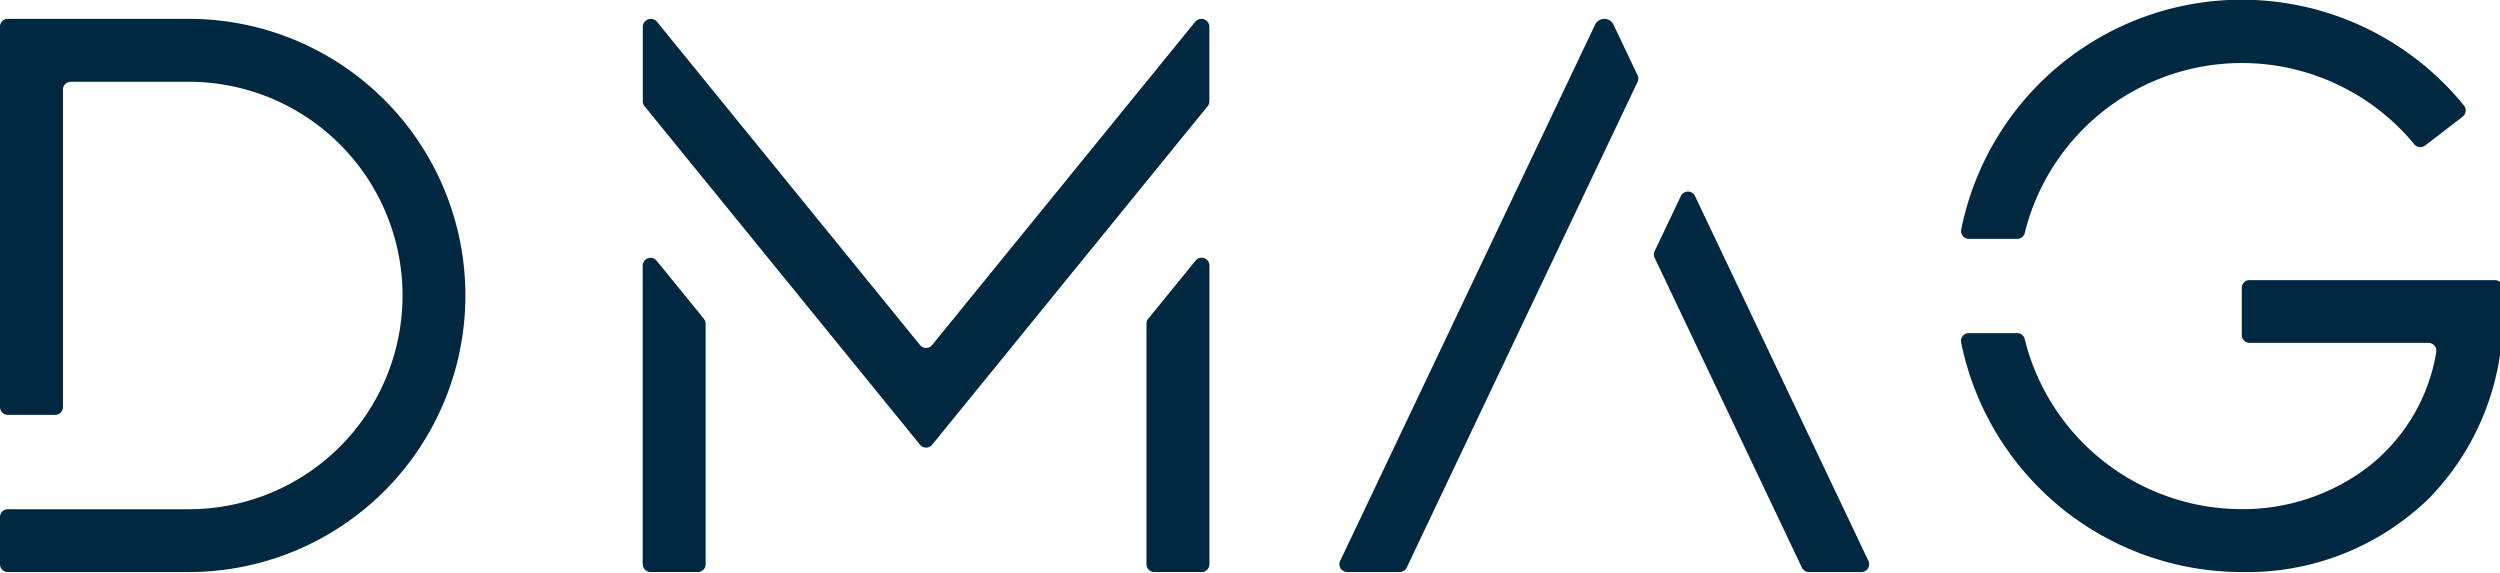 <svg id="logo" xmlns="http://www.w3.org/2000/svg" xmlns:xlink="http://www.w3.org/1999/xlink" width="192" height="44" viewBox="0 0 192 44">
  <defs>
    <clipPath id="clip-path">
      <rect id="長方形_9336" data-name="長方形 9336" width="192" height="44" fill="none"/>
    </clipPath>
  </defs>
  <g id="グループ_24064" data-name="グループ 24064" transform="translate(0 0)" clip-path="url(#clip-path)">
    <path id="パス_108633" data-name="パス 108633" d="M113.947,14.852a.6.6,0,0,1,1.091,0l6.589,13.861,6.724,14.147a.6.6,0,0,1-.545.862h-4.015a.6.6,0,0,1-.546-.344l-5.633-11.849-5.674-11.936a.6.6,0,0,1,0-.518l1.214-2.556ZM108.069,1.237a.787.787,0,0,0-.708.447L97.369,22.7,87.787,42.86a.6.6,0,0,0,.546.862h4.015a.6.6,0,0,0,.546-.344l8.843-18.606,8.885-18.69a.6.6,0,0,0,0-.518l-.861-1.811-.984-2.069a.776.776,0,0,0-.288-.326.784.784,0,0,0-.42-.122" transform="translate(15.141 0.211)" fill="#002840"/>
    <path id="パス_108634" data-name="パス 108634" d="M133.336,17.881a.6.6,0,0,1-.583.465h-3.7a.6.6,0,0,1-.6-.715,21.975,21.975,0,0,1,38.61-9.524.6.6,0,0,1-.107.858l-1.428,1.1-1.446,1.11a.607.607,0,0,1-.839-.1,17.175,17.175,0,0,0-29.911,6.813M150,25.733a.6.6,0,0,0,.6.6H164.34a.61.61,0,0,1,.594.722,14.09,14.09,0,0,1-5.24,8.811,15.865,15.865,0,0,1-9.7,3.236,17.178,17.178,0,0,1-16.663-13.054.6.6,0,0,0-.585-.465h-3.7a.6.6,0,0,0-.6.717A22.007,22.007,0,0,0,150,43.933a20.013,20.013,0,0,0,14.374-5.657,19.949,19.949,0,0,0,5.667-14.354v-1.81a.6.6,0,0,0-.6-.6H150.6a.6.6,0,0,0-.6.6v3.62Z" transform="translate(22.169 0)" fill="#002840"/>
    <path id="パス_108635" data-name="パス 108635" d="M14.5,1.237H.605A.6.6,0,0,0,0,1.84V31.049a.6.6,0,0,0,.605.6H4.231a.6.6,0,0,0,.605-.6V6.669a.6.6,0,0,1,.6-.6H14.5a16.415,16.415,0,1,1,0,32.83H.605A.6.6,0,0,0,0,39.5v3.622a.6.6,0,0,0,.605.6H14.5a21.242,21.242,0,1,0,0-42.485" transform="translate(0 0.211)" fill="#002840"/>
    <path id="パス_108636" data-name="パス 108636" d="M80.779,24.652a.6.6,0,0,1,.135-.381L83.2,21.466l1.344-1.652a.6.6,0,0,1,1.074.381V43.119a.6.6,0,0,1-.605.6H81.383a.6.6,0,0,1-.6-.6V24.652ZM85,1.238a.6.6,0,0,0-.263.06.615.615,0,0,0-.214.166L74.19,14.161,64.326,26.282a.6.6,0,0,1-.938,0L53.525,14.161,43.193,1.464A.611.611,0,0,0,42.98,1.3a.6.6,0,0,0-.263-.06.615.615,0,0,0-.616.614v5.71a.609.609,0,0,0,.135.381l10.743,13.2L63.388,33.939a.6.6,0,0,0,.938,0l10.41-12.793,10.742-13.2a.6.6,0,0,0,.136-.381V1.852a.612.612,0,0,0-.18-.434A.618.618,0,0,0,85,1.238M42.1,43.119a.6.6,0,0,0,.6.6h3.627a.6.6,0,0,0,.6-.6V24.652a.6.6,0,0,0-.135-.381l-2.282-2.805-1.344-1.652a.605.605,0,0,0-1.074.381V43.119Z" transform="translate(7.266 0.212)" fill="#002840"/>
  </g>
</svg>
